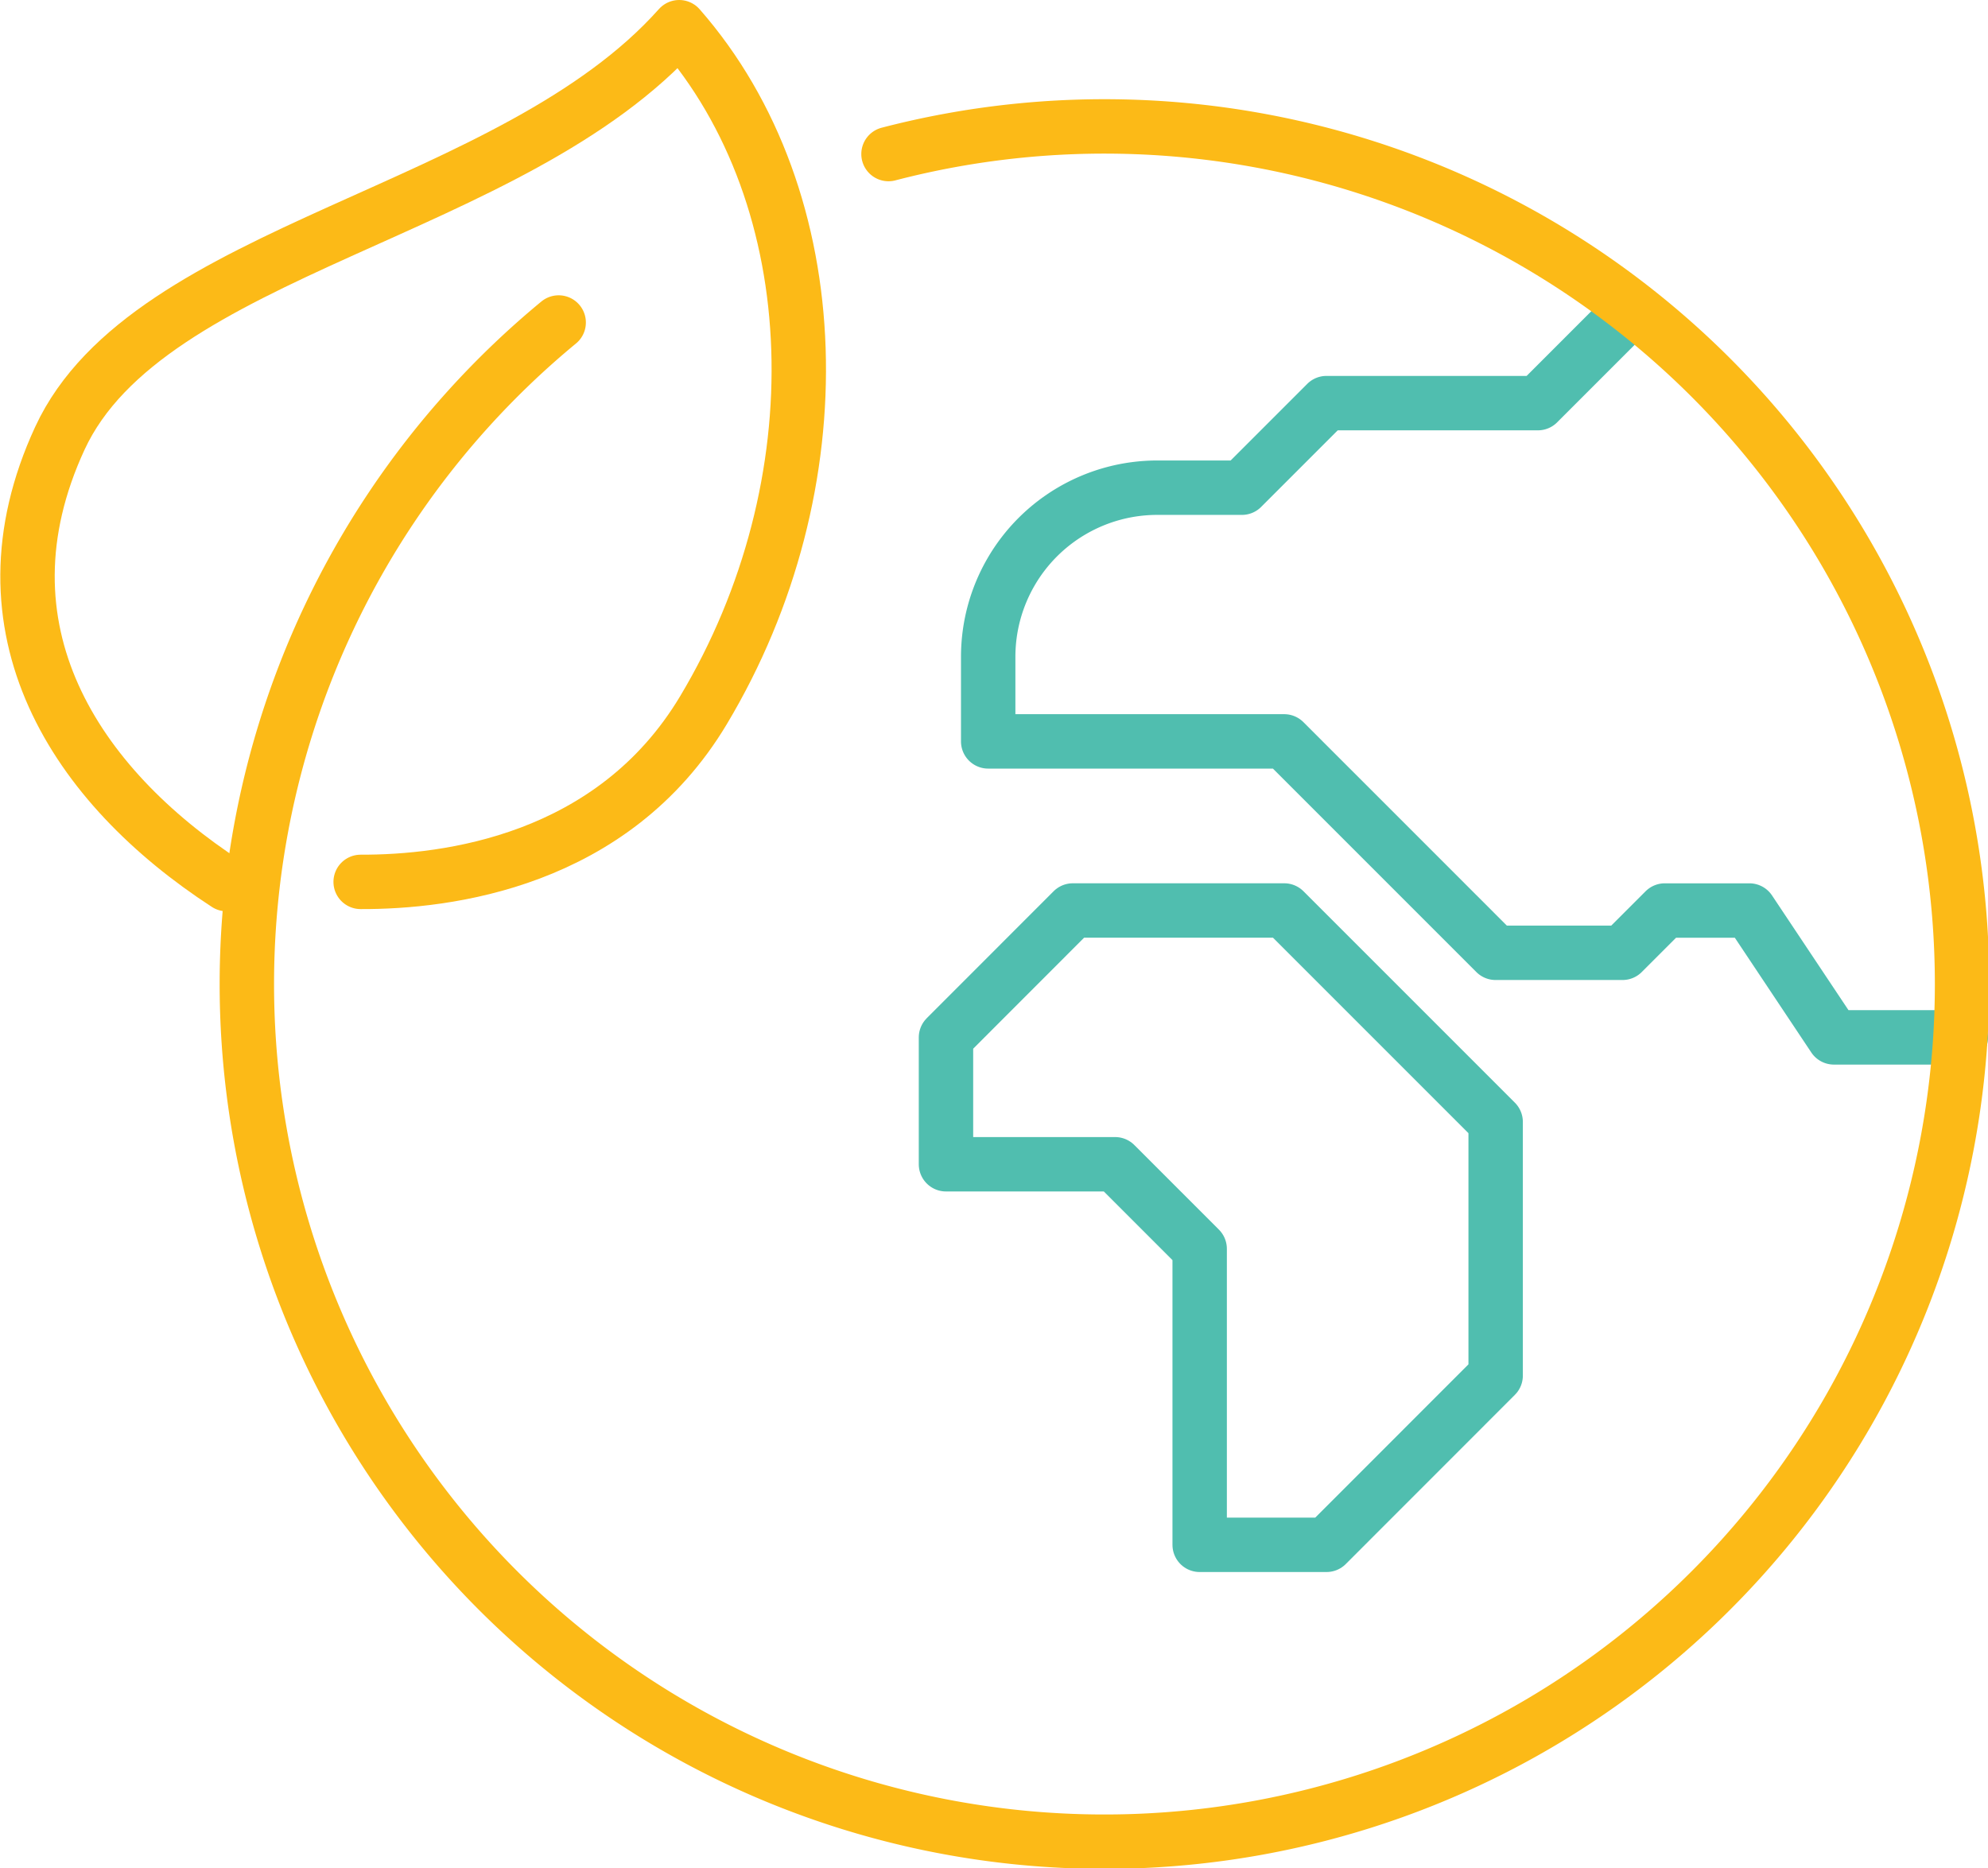 <svg xmlns="http://www.w3.org/2000/svg" width="109.622" height="103" viewBox="0 0 109.622 103"><defs><style>.a,.b{fill:none;stroke-linecap:round;stroke-linejoin:round;stroke-width:3px;}.a{stroke:#50beaf;}.b{stroke:#fcba17;}</style></defs><g transform="translate(-3945.844 -2717.279)"><path class="a" d="M4023.709,2765.305h-6.995l-4.663-6.995h-4.663l-2.332,2.331h-7l-11.656-11.657h-16.322v-4.663a9.325,9.325,0,0,1,9.327-9.326h4.663l4.663-4.663h11.658l4.663-4.663" transform="translate(30.257 9.175)"/><path class="b" d="M3958.345,2766.029c-8.319-5.407-14.062-14.07-9.2-24.583s24.97-12.353,34.151-22.667c8.319,9.492,8.772,25.253,1.335,37.666-5.005,8.356-14.148,9.477-18.9,9.461" transform="translate(0)"/><path class="b" d="M3987.931,2722.636a47.29,47.29,0,1,1-18.188,9.289" transform="translate(6.907 3.137)"/><path class="a" d="M3990.068,2774.643h-6.995v-16.32l-4.663-4.664h-9.326v-6.993l6.995-7h11.657l11.658,11.658v13.989Z" transform="translate(28.923 27.817)"/></g></svg>